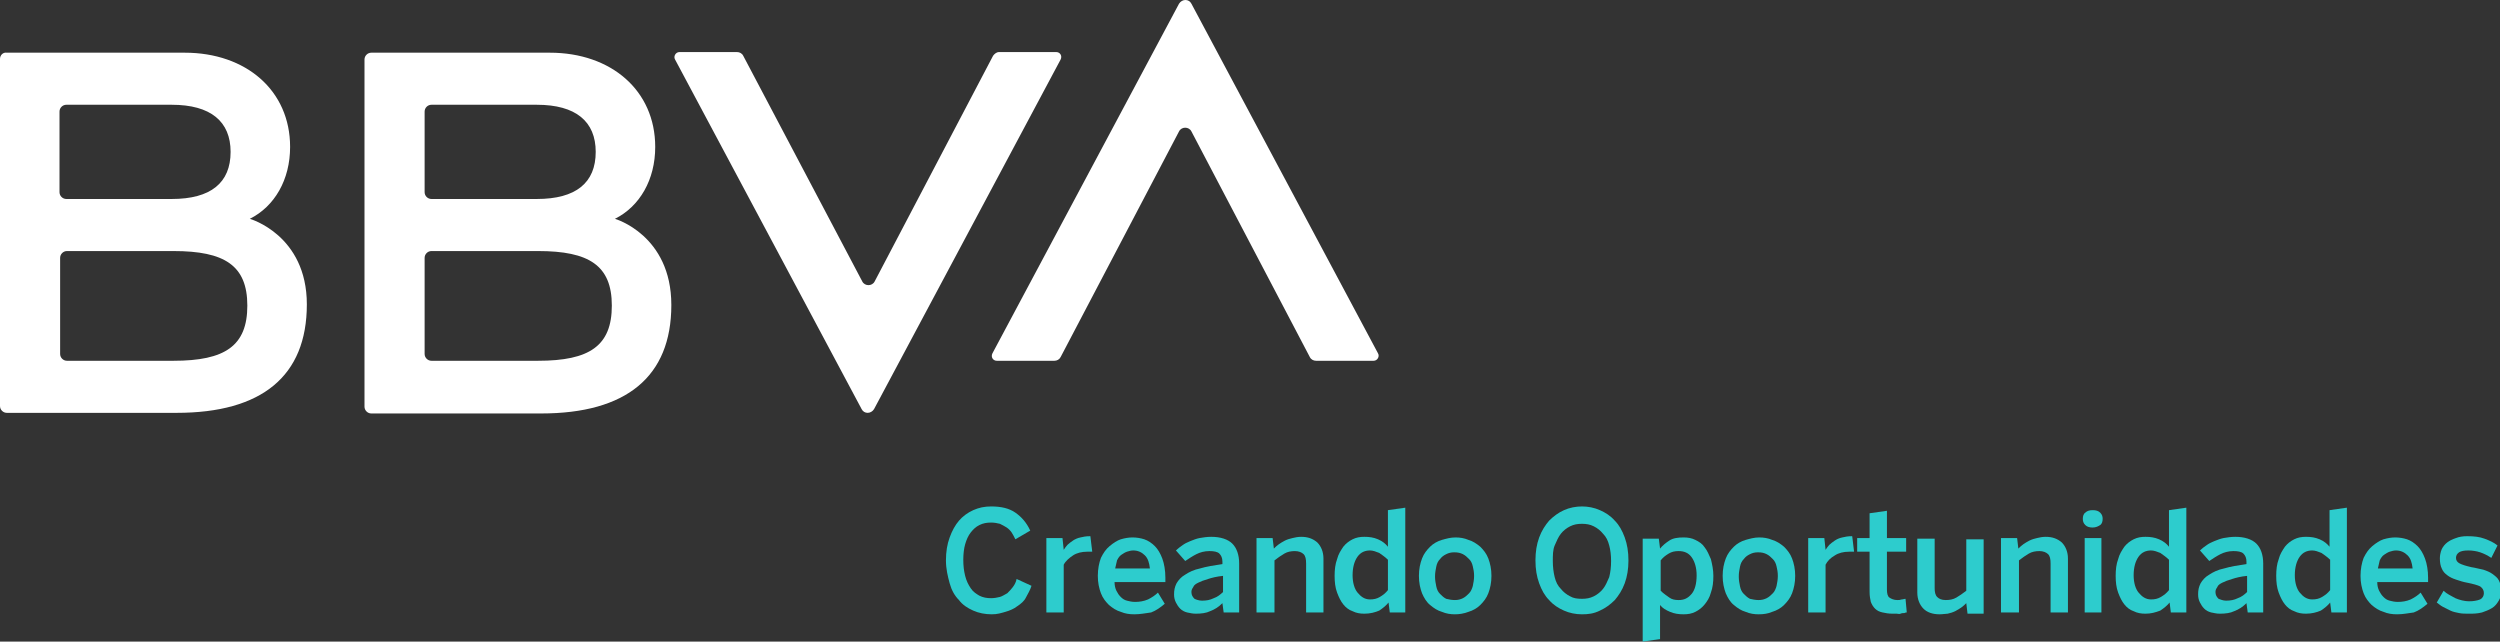 <?xml version="1.0" encoding="utf-8"?>
<!-- Generator: Adobe Illustrator 21.1.0, SVG Export Plug-In . SVG Version: 6.00 Build 0)  -->
<svg version="1.1" xmlns="http://www.w3.org/2000/svg" xmlns:xlink="http://www.w3.org/1999/xlink" x="0px" y="0px"
	 viewBox="0 0 403.3 103.5" style="enable-background:new 0 0 403.3 103.5;" xml:space="preserve">
<rect x="0" y="0" width="403.3" height="103.5" fill="#333333" stroke="none"/>
<style type="text/css">
	.st0{fill:#FFFFFF;}
	.st1{fill:#2DCCCD;}
	.st2{display:none;}
	.st3{display:inline;}
</style>
<g id="logotipo">
	<path class="st0" d="M160.2,9l-19.1,36.4c-0.4,0.8-1.6,0.8-2,0L119.9,9c-0.2-0.4-0.6-0.6-1-0.6h-9.3c-0.6,0-1,0.7-0.7,1.2
		l30.1,56.4c0.4,0.8,1.5,0.8,2,0l30.1-56.4c0.3-0.6-0.1-1.2-0.7-1.2h-9.3C160.8,8.4,160.4,8.7,160.2,9"/>
	<path class="st0" d="M171.1,57.6l19.1-36.4c0.4-0.8,1.6-0.8,2,0l19.1,36.4c0.2,0.4,0.6,0.6,1,0.6h9.3c0.6,0,1-0.7,0.7-1.2
		L192.2,0.6c-0.4-0.8-1.5-0.8-2,0L160.1,57c-0.3,0.6,0.1,1.2,0.7,1.2h9.3C170.5,58.2,170.9,58,171.1,57.6"/>
	<path class="st0" d="M28,58.2l-17.2,0c-0.6,0-1.1-0.5-1.1-1.1V41.6c0-0.6,0.5-1.1,1.1-1.1H28c8.2,0,11.9,2.3,11.9,8.8
		S36.3,58.2,28,58.2 M10.7,16.9h17c6.3,0,9.5,2.7,9.5,7.6c0,5-3.2,7.6-9.5,7.6h-17c-0.6,0-1.1-0.5-1.1-1.1V18
		C9.6,17.4,10.1,16.9,10.7,16.9 M40.3,35.3c4-2,6.5-6.3,6.5-11.6c0-9.1-7.1-15.2-17-15.2H1.1C0.5,8.4,0,8.9,0,9.5v56
		c0,0.6,0.5,1.1,1.1,1.1h27.4c13.7,0,21-5.9,21-17.5C49.5,37.9,40.3,35.3,40.3,35.3"/>
	<path class="st0" d="M86.8,58.2l-17.2,0c-0.6,0-1.1-0.5-1.1-1.1V41.6c0-0.6,0.5-1.1,1.1-1.1h17.2c8.2,0,11.9,2.3,11.9,8.8
		S95.1,58.2,86.8,58.2 M69.6,16.9h17c6.3,0,9.5,2.7,9.5,7.6c0,5-3.2,7.6-9.5,7.6h-17c-0.6,0-1.1-0.5-1.1-1.1V18
		C68.5,17.4,69,16.9,69.6,16.9 M99.2,35.3c4-2,6.5-6.3,6.5-11.6c0-9.1-7.1-15.2-17-15.2H59.9c-0.6,0-1.1,0.5-1.1,1.1v56
		c0,0.6,0.5,1.1,1.1,1.1h27.4c13.7,0,21-5.9,21-17.5C108.3,37.9,99.2,35.3,99.2,35.3"/>
	<g>
		<path class="st1" d="M160,99.1c-1.1,0-2.1-0.2-3-0.6c-0.9-0.4-1.7-0.9-2.3-1.7c-0.7-0.7-1.2-1.6-1.5-2.7s-0.6-2.3-0.6-3.7
			c0-1.4,0.2-2.6,0.6-3.7c0.4-1.1,0.9-2,1.5-2.7c0.6-0.7,1.4-1.3,2.3-1.7c0.9-0.4,1.8-0.6,2.9-0.6c1.6,0,2.9,0.3,3.9,1
			s1.8,1.6,2.4,2.9l-2.4,1.4c-0.2-0.4-0.4-0.8-0.6-1.1s-0.5-0.6-0.8-0.8c-0.3-0.2-0.7-0.4-1.1-0.6c-0.4-0.1-0.9-0.2-1.4-0.2
			c-0.7,0-1.3,0.1-1.9,0.4s-1,0.7-1.4,1.2s-0.7,1.2-0.9,1.9c-0.2,0.7-0.3,1.6-0.3,2.5c0,1,0.1,1.8,0.3,2.6c0.2,0.8,0.5,1.4,0.9,2
			s0.9,0.9,1.4,1.2c0.6,0.3,1.2,0.4,1.9,0.4c0.5,0,1-0.1,1.4-0.2c0.4-0.1,0.8-0.4,1.2-0.6c0.3-0.3,0.6-0.6,0.9-1
			c0.3-0.4,0.5-0.8,0.6-1.3l2.4,1.1c-0.2,0.7-0.6,1.3-0.9,1.9s-0.8,1-1.4,1.4c-0.5,0.4-1.2,0.7-1.9,0.9S160.9,99.1,160,99.1z"/>
		<path class="st1" d="M171.6,98.8h-2.8v-12h2.6l0.2,1.9h0c0.2-0.3,0.4-0.6,0.6-0.8s0.6-0.5,0.9-0.7c0.3-0.2,0.7-0.4,1.2-0.5
			c0.4-0.1,0.9-0.2,1.5-0.2h0.1l0.3,2.5c-0.1,0-0.2,0-0.4,0s-0.3,0-0.4,0c-0.9,0-1.7,0.2-2.3,0.6s-1.2,0.9-1.5,1.5V98.8z"/>
		<path class="st1" d="M183,99.1c-0.8,0-1.5-0.1-2.2-0.4c-0.7-0.2-1.3-0.6-1.9-1.1c-0.5-0.5-1-1.1-1.3-1.9c-0.3-0.8-0.5-1.7-0.5-2.8
			c0-1.1,0.2-2.1,0.5-2.9c0.4-0.8,0.8-1.4,1.4-1.9c0.6-0.5,1.2-0.9,1.8-1.1c0.7-0.2,1.3-0.3,1.9-0.3c0.6,0,1.3,0.1,1.9,0.3
			c0.6,0.2,1.2,0.6,1.7,1.1c0.5,0.5,0.9,1.2,1.2,2c0.3,0.8,0.5,1.9,0.5,3.1v0.7h-8.2c0,0.5,0.1,1,0.3,1.4s0.4,0.7,0.7,1
			c0.3,0.3,0.6,0.5,1,0.6s0.8,0.2,1.3,0.2c0.7,0,1.4-0.1,2.1-0.4c0.6-0.3,1.2-0.7,1.6-1.1l1.1,1.8c-0.7,0.6-1.4,1.1-2.2,1.4
			C184.9,98.9,184,99.1,183,99.1z M179.9,91.7h5.6c-0.1-0.9-0.3-1.6-0.8-2.1c-0.5-0.5-1.1-0.8-1.9-0.8c-0.3,0-0.7,0.1-1,0.2
			c-0.3,0.1-0.6,0.3-0.9,0.5c-0.3,0.2-0.5,0.5-0.7,0.9C180.1,90.8,180,91.2,179.9,91.7z"/>
		<path class="st1" d="M192.9,99c-0.5,0-0.9-0.1-1.4-0.2c-0.4-0.1-0.8-0.3-1.1-0.6s-0.5-0.6-0.7-1c-0.2-0.4-0.3-0.8-0.3-1.3
			c0-0.7,0.1-1.2,0.4-1.8c0.3-0.5,0.7-1,1.4-1.4c0.6-0.4,1.4-0.8,2.4-1c1-0.3,2.2-0.5,3.6-0.7v-0.4c0-0.6-0.2-1-0.5-1.3
			c-0.3-0.3-0.9-0.4-1.6-0.4c-0.8,0-1.5,0.2-2.1,0.5c-0.6,0.3-1.2,0.7-1.8,1.1l-1.5-1.7c0.3-0.3,0.7-0.6,1-0.8
			c0.4-0.3,0.8-0.5,1.3-0.7c0.5-0.2,1-0.4,1.5-0.5c0.6-0.1,1.2-0.2,1.9-0.2c1.5,0,2.7,0.4,3.4,1.1s1.1,1.8,1.1,3.2v7.9h-2.5
			l-0.2-1.5c-0.6,0.6-1.2,1-2,1.3C194.6,98.9,193.8,99,192.9,99z M193.9,96.9c0.7,0,1.3-0.1,1.9-0.4c0.6-0.2,1.1-0.6,1.5-1v-2.6
			c-1,0.1-1.8,0.3-2.4,0.5c-0.7,0.2-1.2,0.4-1.6,0.6c-0.4,0.2-0.7,0.4-0.8,0.7c-0.2,0.3-0.3,0.5-0.3,0.8c0,0.5,0.2,0.8,0.5,1.1
			C192.9,96.7,193.4,96.9,193.9,96.9z"/>
		<path class="st1" d="M205.5,98.8h-2.8v-12h2.6l0.2,1.7c0.2-0.2,0.5-0.5,0.8-0.7s0.6-0.4,1-0.6c0.4-0.2,0.8-0.3,1.2-0.4
			s0.9-0.2,1.4-0.2c1.1,0,1.9,0.3,2.6,0.9c0.6,0.6,1,1.5,1,2.6v8.7h-2.8v-7.9c0-0.7-0.1-1.2-0.4-1.5c-0.3-0.3-0.8-0.5-1.4-0.5
			c-0.6,0-1.2,0.1-1.7,0.4s-1.1,0.7-1.6,1.1V98.8z"/>
		<path class="st1" d="M220.1,99c-0.7,0-1.3-0.1-1.9-0.4c-0.6-0.2-1.1-0.6-1.5-1.1s-0.7-1.1-1-1.9s-0.4-1.7-0.4-2.7
			c0-1,0.1-1.9,0.4-2.7c0.2-0.8,0.6-1.4,1-2c0.4-0.5,0.9-0.9,1.5-1.2c0.6-0.3,1.2-0.4,1.9-0.4c0.8,0,1.5,0.1,2.2,0.4
			s1.2,0.7,1.6,1.2v-5.9l2.8-0.4v16.9h-2.5l-0.2-1.6c-0.4,0.5-0.9,0.9-1.5,1.3C221.8,98.8,221,99,220.1,99z M221,96.7
			c0.6,0,1.1-0.1,1.6-0.4c0.5-0.3,0.9-0.6,1.3-1.1v-4.9c-0.5-0.5-1-0.8-1.4-1.1c-0.5-0.2-1-0.4-1.5-0.4c-0.8,0-1.5,0.3-2,1
			c-0.5,0.7-0.8,1.7-0.8,3c0,1.2,0.3,2.2,0.8,2.8S220.1,96.7,221,96.7z"/>
		<path class="st1" d="M234.7,99.1c-0.7,0-1.4-0.1-2.1-0.4c-0.7-0.2-1.3-0.6-1.9-1.1s-1-1.2-1.3-1.9c-0.3-0.8-0.5-1.7-0.5-2.8
			c0-1.1,0.2-2,0.5-2.8c0.3-0.8,0.8-1.4,1.3-1.9s1.2-0.9,1.9-1.1c0.7-0.2,1.4-0.4,2.2-0.4c0.7,0,1.4,0.1,2.1,0.4
			c0.7,0.2,1.3,0.6,1.9,1.1c0.5,0.5,1,1.1,1.3,1.9c0.3,0.8,0.5,1.7,0.5,2.8c0,1.1-0.2,2-0.5,2.8c-0.3,0.8-0.8,1.4-1.3,1.9
			c-0.5,0.5-1.2,0.9-1.9,1.1C236.1,99,235.4,99.1,234.7,99.1z M234.7,96.8c0.5,0,0.9-0.1,1.3-0.3s0.7-0.5,1-0.8
			c0.3-0.3,0.5-0.8,0.6-1.2c0.1-0.5,0.2-1,0.2-1.6c0-0.6-0.1-1.1-0.2-1.5c-0.1-0.5-0.3-0.9-0.6-1.2s-0.6-0.6-1-0.8
			c-0.4-0.2-0.8-0.3-1.4-0.3c-0.5,0-0.9,0.1-1.3,0.3c-0.4,0.2-0.7,0.4-1,0.8c-0.3,0.3-0.5,0.7-0.6,1.2c-0.1,0.5-0.2,1-0.2,1.6
			c0,0.6,0.1,1.1,0.2,1.6c0.1,0.5,0.3,0.9,0.6,1.2s0.6,0.6,1,0.8C233.7,96.7,234.2,96.8,234.7,96.8z"/>
		<path class="st1" d="M255.2,99.1c-1,0-2-0.2-2.9-0.6c-0.9-0.4-1.7-0.9-2.4-1.7c-0.7-0.7-1.2-1.6-1.6-2.7c-0.4-1.1-0.6-2.3-0.6-3.7
			c0-1.4,0.2-2.6,0.6-3.7c0.4-1.1,1-2,1.6-2.7c0.7-0.7,1.5-1.3,2.4-1.7c0.9-0.4,1.9-0.6,2.9-0.6c1,0,2,0.2,2.9,0.6
			c0.9,0.4,1.7,0.9,2.4,1.7c0.7,0.7,1.2,1.6,1.6,2.7c0.4,1.1,0.6,2.3,0.6,3.7c0,1.4-0.2,2.6-0.6,3.7s-1,2-1.6,2.7
			c-0.7,0.7-1.5,1.3-2.4,1.7C257.1,99,256.2,99.1,255.2,99.1z M255.2,96.6c0.7,0,1.3-0.1,1.9-0.4c0.6-0.3,1.1-0.7,1.5-1.2
			c0.4-0.5,0.7-1.2,1-1.9c0.2-0.8,0.3-1.6,0.3-2.6c0-0.9-0.1-1.8-0.3-2.5c-0.2-0.8-0.5-1.4-1-1.9c-0.4-0.5-0.9-0.9-1.5-1.2
			s-1.2-0.4-1.9-0.4s-1.3,0.1-1.9,0.4s-1.1,0.7-1.5,1.2c-0.4,0.5-0.7,1.2-1,1.9s-0.3,1.6-0.3,2.5c0,0.9,0.1,1.8,0.3,2.6
			c0.2,0.8,0.5,1.4,1,1.9c0.4,0.5,0.9,0.9,1.5,1.2C253.8,96.5,254.4,96.6,255.2,96.6z"/>
		<path class="st1" d="M267.8,103.1l-2.8,0.4V86.9h2.6l0.2,1.6c0.4-0.5,0.9-0.9,1.5-1.3c0.6-0.4,1.4-0.5,2.3-0.5
			c0.7,0,1.3,0.1,1.9,0.4c0.6,0.3,1.1,0.6,1.5,1.2c0.4,0.5,0.7,1.2,1,1.9c0.2,0.8,0.4,1.7,0.4,2.7c0,1-0.1,1.9-0.4,2.7
			c-0.2,0.8-0.6,1.4-1,1.9c-0.4,0.5-0.9,0.9-1.5,1.2c-0.6,0.3-1.2,0.4-1.9,0.4c-0.8,0-1.5-0.1-2.2-0.4s-1.2-0.6-1.6-1.1V103.1z
			 M270.8,96.8c0.9,0,1.5-0.3,2.1-1c0.5-0.6,0.8-1.6,0.8-3c0-1.2-0.3-2.2-0.8-2.9c-0.5-0.7-1.2-1-2.1-1c-0.6,0-1.1,0.1-1.6,0.4
			c-0.5,0.3-0.9,0.6-1.3,1.1v4.9c0.5,0.5,1,0.8,1.4,1.1C269.7,96.7,270.2,96.8,270.8,96.8z"/>
		<path class="st1" d="M283.7,99.1c-0.7,0-1.4-0.1-2.1-0.4c-0.7-0.2-1.3-0.6-1.9-1.1s-1-1.2-1.3-1.9c-0.3-0.8-0.5-1.7-0.5-2.8
			c0-1.1,0.2-2,0.5-2.8c0.3-0.8,0.8-1.4,1.3-1.9s1.2-0.9,1.9-1.1c0.7-0.2,1.4-0.4,2.2-0.4c0.7,0,1.4,0.1,2.1,0.4
			c0.7,0.2,1.3,0.6,1.9,1.1c0.5,0.5,1,1.1,1.3,1.9c0.3,0.8,0.5,1.7,0.5,2.8c0,1.1-0.2,2-0.5,2.8c-0.3,0.8-0.8,1.4-1.3,1.9
			c-0.5,0.5-1.2,0.9-1.9,1.1C285.2,99,284.5,99.1,283.7,99.1z M283.7,96.8c0.5,0,0.9-0.1,1.3-0.3s0.7-0.5,1-0.8
			c0.3-0.3,0.5-0.8,0.6-1.2c0.1-0.5,0.2-1,0.2-1.6c0-0.6-0.1-1.1-0.2-1.5c-0.1-0.5-0.3-0.9-0.6-1.2s-0.6-0.6-1-0.8
			c-0.4-0.2-0.8-0.3-1.4-0.3c-0.5,0-0.9,0.1-1.3,0.3c-0.4,0.2-0.7,0.4-1,0.8c-0.3,0.3-0.5,0.7-0.6,1.2c-0.1,0.5-0.2,1-0.2,1.6
			c0,0.6,0.1,1.1,0.2,1.6c0.1,0.5,0.3,0.9,0.6,1.2s0.6,0.6,1,0.8C282.7,96.7,283.2,96.8,283.7,96.8z"/>
		<path class="st1" d="M294.5,98.8h-2.8v-12h2.6l0.2,1.9h0c0.2-0.3,0.4-0.6,0.6-0.8s0.6-0.5,0.9-0.7c0.3-0.2,0.7-0.4,1.2-0.5
			c0.4-0.1,0.9-0.2,1.5-0.2h0.1l0.3,2.5c-0.1,0-0.2,0-0.4,0s-0.3,0-0.4,0c-0.9,0-1.7,0.2-2.3,0.6c-0.7,0.4-1.2,0.9-1.5,1.5V98.8z"/>
		<path class="st1" d="M305.3,99c-0.6,0-1.2-0.1-1.6-0.2c-0.5-0.1-0.9-0.3-1.2-0.6c-0.3-0.3-0.5-0.6-0.7-1.1c-0.1-0.4-0.2-1-0.2-1.6
			V89h-2v-2.2h2v-4l2.8-0.4v4.4h3.1V89h-3.1v6.1c0,0.6,0.1,1.1,0.4,1.3c0.3,0.2,0.7,0.4,1.3,0.4c0.2,0,0.4,0,0.7-0.1
			c0.2,0,0.4-0.1,0.6-0.1l0.2,2.2c-0.1,0-0.2,0-0.4,0.1c-0.2,0-0.4,0-0.6,0.1s-0.4,0-0.6,0S305.5,99,305.3,99z"/>
		<path class="st1" d="M312.9,99.1c-1.1,0-2-0.3-2.6-0.9c-0.6-0.6-1-1.5-1-2.6v-8.7h2.8v8c0,0.6,0.1,1.1,0.4,1.4
			c0.3,0.3,0.7,0.5,1.4,0.5c0.6,0,1.2-0.1,1.7-0.4c0.5-0.3,1.1-0.7,1.6-1.1v-8.3h2.8v12h-2.6l-0.2-1.7c-0.2,0.2-0.5,0.5-0.8,0.7
			c-0.3,0.2-0.6,0.4-1,0.6c-0.4,0.2-0.8,0.3-1.2,0.4C313.9,99,313.4,99.1,312.9,99.1z"/>
		<path class="st1" d="M325.6,98.8h-2.8v-12h2.6l0.2,1.7c0.2-0.2,0.5-0.5,0.8-0.7s0.6-0.4,1-0.6c0.4-0.2,0.8-0.3,1.2-0.4
			s0.9-0.2,1.4-0.2c1.1,0,1.9,0.3,2.6,0.9c0.6,0.6,1,1.5,1,2.6v8.7h-2.8v-7.9c0-0.7-0.1-1.2-0.4-1.5c-0.3-0.3-0.8-0.5-1.4-0.5
			c-0.6,0-1.2,0.1-1.7,0.4s-1.1,0.7-1.6,1.1V98.8z"/>
		<path class="st1" d="M337.6,85.1c-0.5,0-0.9-0.1-1.2-0.4c-0.3-0.3-0.4-0.6-0.4-1c0-0.4,0.1-0.8,0.4-1c0.3-0.3,0.7-0.4,1.2-0.4
			c0.5,0,0.9,0.1,1.2,0.4s0.4,0.6,0.4,1c0,0.4-0.1,0.8-0.4,1S338.1,85.1,337.6,85.1z M339,98.8h-2.7v-12h2.7V98.8z"/>
		<path class="st1" d="M346.1,99c-0.7,0-1.3-0.1-1.9-0.4c-0.6-0.2-1.1-0.6-1.5-1.1s-0.7-1.1-1-1.9s-0.4-1.7-0.4-2.7
			c0-1,0.1-1.9,0.4-2.7c0.2-0.8,0.6-1.4,1-2c0.4-0.5,0.9-0.9,1.5-1.2c0.6-0.3,1.2-0.4,1.9-0.4c0.8,0,1.5,0.1,2.2,0.4
			s1.2,0.7,1.6,1.2v-5.9l2.8-0.4v16.9h-2.5l-0.2-1.6c-0.4,0.5-0.9,0.9-1.5,1.3C347.7,98.8,347,99,346.1,99z M347,96.7
			c0.6,0,1.1-0.1,1.6-0.4c0.5-0.3,0.9-0.6,1.3-1.1v-4.9c-0.5-0.5-1-0.8-1.4-1.1c-0.5-0.2-1-0.4-1.5-0.4c-0.8,0-1.5,0.3-2,1
			c-0.5,0.7-0.8,1.7-0.8,3c0,1.2,0.3,2.2,0.8,2.8S346.1,96.7,347,96.7z"/>
		<path class="st1" d="M358.1,99c-0.5,0-0.9-0.1-1.4-0.2c-0.4-0.1-0.8-0.3-1.1-0.6s-0.5-0.6-0.7-1c-0.2-0.4-0.3-0.8-0.3-1.3
			c0-0.7,0.1-1.2,0.4-1.8c0.3-0.5,0.7-1,1.4-1.4c0.6-0.4,1.4-0.8,2.4-1c1-0.3,2.2-0.5,3.6-0.7v-0.4c0-0.6-0.2-1-0.5-1.3
			c-0.3-0.3-0.9-0.4-1.6-0.4c-0.8,0-1.5,0.2-2.1,0.5c-0.6,0.3-1.2,0.7-1.8,1.1l-1.5-1.7c0.3-0.3,0.7-0.6,1-0.8
			c0.4-0.3,0.8-0.5,1.3-0.7c0.5-0.2,1-0.4,1.5-0.5c0.6-0.1,1.2-0.2,1.9-0.2c1.5,0,2.7,0.4,3.4,1.1s1.1,1.8,1.1,3.2v7.9h-2.5
			l-0.2-1.5c-0.6,0.6-1.2,1-2,1.3C359.8,98.9,359,99,358.1,99z M359.1,96.9c0.7,0,1.3-0.1,1.9-0.4c0.6-0.2,1.1-0.6,1.5-1v-2.6
			c-1,0.1-1.8,0.3-2.4,0.5c-0.7,0.2-1.2,0.4-1.6,0.6c-0.4,0.2-0.7,0.4-0.8,0.7c-0.2,0.3-0.3,0.5-0.3,0.8c0,0.5,0.2,0.8,0.5,1.1
			C358.2,96.7,358.6,96.9,359.1,96.9z"/>
		<path class="st1" d="M372,99c-0.7,0-1.3-0.1-1.9-0.4c-0.6-0.2-1.1-0.6-1.5-1.1s-0.7-1.1-1-1.9s-0.4-1.7-0.4-2.7
			c0-1,0.1-1.9,0.4-2.7c0.2-0.8,0.6-1.4,1-2c0.4-0.5,0.9-0.9,1.5-1.2c0.6-0.3,1.2-0.4,1.9-0.4c0.8,0,1.5,0.1,2.2,0.4
			s1.2,0.7,1.6,1.2v-5.9l2.8-0.4v16.9h-2.5l-0.2-1.6c-0.4,0.5-0.9,0.9-1.5,1.3C373.7,98.8,372.9,99,372,99z M373,96.7
			c0.6,0,1.1-0.1,1.6-0.4c0.5-0.3,0.9-0.6,1.3-1.1v-4.9c-0.5-0.5-1-0.8-1.4-1.1c-0.5-0.2-1-0.4-1.5-0.4c-0.8,0-1.5,0.3-2,1
			c-0.5,0.7-0.8,1.7-0.8,3c0,1.2,0.3,2.2,0.8,2.8S372.1,96.7,373,96.7z"/>
		<path class="st1" d="M386.7,99.1c-0.8,0-1.5-0.1-2.2-0.4c-0.7-0.2-1.3-0.6-1.9-1.1c-0.5-0.5-1-1.1-1.3-1.9
			c-0.3-0.8-0.5-1.7-0.5-2.8c0-1.1,0.2-2.1,0.5-2.9c0.4-0.8,0.8-1.4,1.4-1.9c0.6-0.5,1.2-0.9,1.8-1.1c0.7-0.2,1.3-0.3,1.9-0.3
			c0.6,0,1.3,0.1,1.9,0.3c0.6,0.2,1.2,0.6,1.7,1.1c0.5,0.5,0.9,1.2,1.2,2c0.3,0.8,0.5,1.9,0.5,3.1v0.7h-8.2c0,0.5,0.1,1,0.3,1.4
			s0.4,0.7,0.7,1c0.3,0.3,0.6,0.5,1,0.6s0.8,0.2,1.3,0.2c0.7,0,1.4-0.1,2.1-0.4c0.6-0.3,1.2-0.7,1.6-1.1l1.1,1.8
			c-0.7,0.6-1.4,1.1-2.2,1.4C388.6,98.9,387.7,99.1,386.7,99.1z M383.6,91.7h5.6c-0.1-0.9-0.3-1.6-0.8-2.1c-0.5-0.5-1.1-0.8-1.9-0.8
			c-0.3,0-0.7,0.1-1,0.2c-0.3,0.1-0.6,0.3-0.9,0.5c-0.3,0.2-0.5,0.5-0.7,0.9C383.8,90.8,383.7,91.2,383.6,91.7z"/>
		<path class="st1" d="M398.3,99c-0.6,0-1.1,0-1.6-0.1c-0.5-0.1-1-0.2-1.4-0.4c-0.4-0.2-0.8-0.4-1.2-0.6c-0.4-0.2-0.7-0.5-1-0.7
			l1.1-1.9c0.5,0.5,1.2,0.8,1.9,1.2c0.7,0.3,1.5,0.5,2.2,0.5c0.7,0,1.3-0.1,1.8-0.3c0.4-0.2,0.6-0.6,0.6-1c0-0.5-0.2-0.8-0.6-1.1
			c-0.4-0.2-1.1-0.4-2.1-0.6c-0.6-0.1-1.2-0.3-1.8-0.5s-1-0.4-1.4-0.7c-0.4-0.3-0.7-0.6-0.9-1.1c-0.2-0.4-0.3-1-0.3-1.6
			c0-0.5,0.1-1,0.3-1.5c0.2-0.4,0.5-0.8,0.9-1.1c0.4-0.3,0.8-0.5,1.4-0.7c0.5-0.2,1.1-0.3,1.8-0.3c1.1,0,2,0.1,2.8,0.4
			c0.8,0.3,1.5,0.6,2.1,1.1l-1,2c-0.6-0.4-1.2-0.7-1.8-0.9s-1.3-0.3-1.9-0.3c-0.7,0-1.2,0.1-1.5,0.3c-0.3,0.2-0.5,0.5-0.5,0.9
			c0,0.4,0.2,0.7,0.6,0.9c0.4,0.2,1,0.4,1.9,0.6c0.7,0.1,1.3,0.3,1.9,0.4c0.6,0.2,1.1,0.4,1.5,0.7c0.4,0.3,0.8,0.6,1,1
			c0.2,0.4,0.4,0.9,0.4,1.6c0,0.7-0.1,1.2-0.4,1.7c-0.3,0.5-0.6,0.9-1.1,1.2c-0.5,0.3-1,0.5-1.6,0.7C399.6,99,399,99,398.3,99z"/>
	</g>
</g>
<g id="guias_y_distancias" class="st2">
	<g class="st3">
	</g>
	<g class="st3">
	</g>
	<g class="st3">
	</g>
</g>
</svg>
